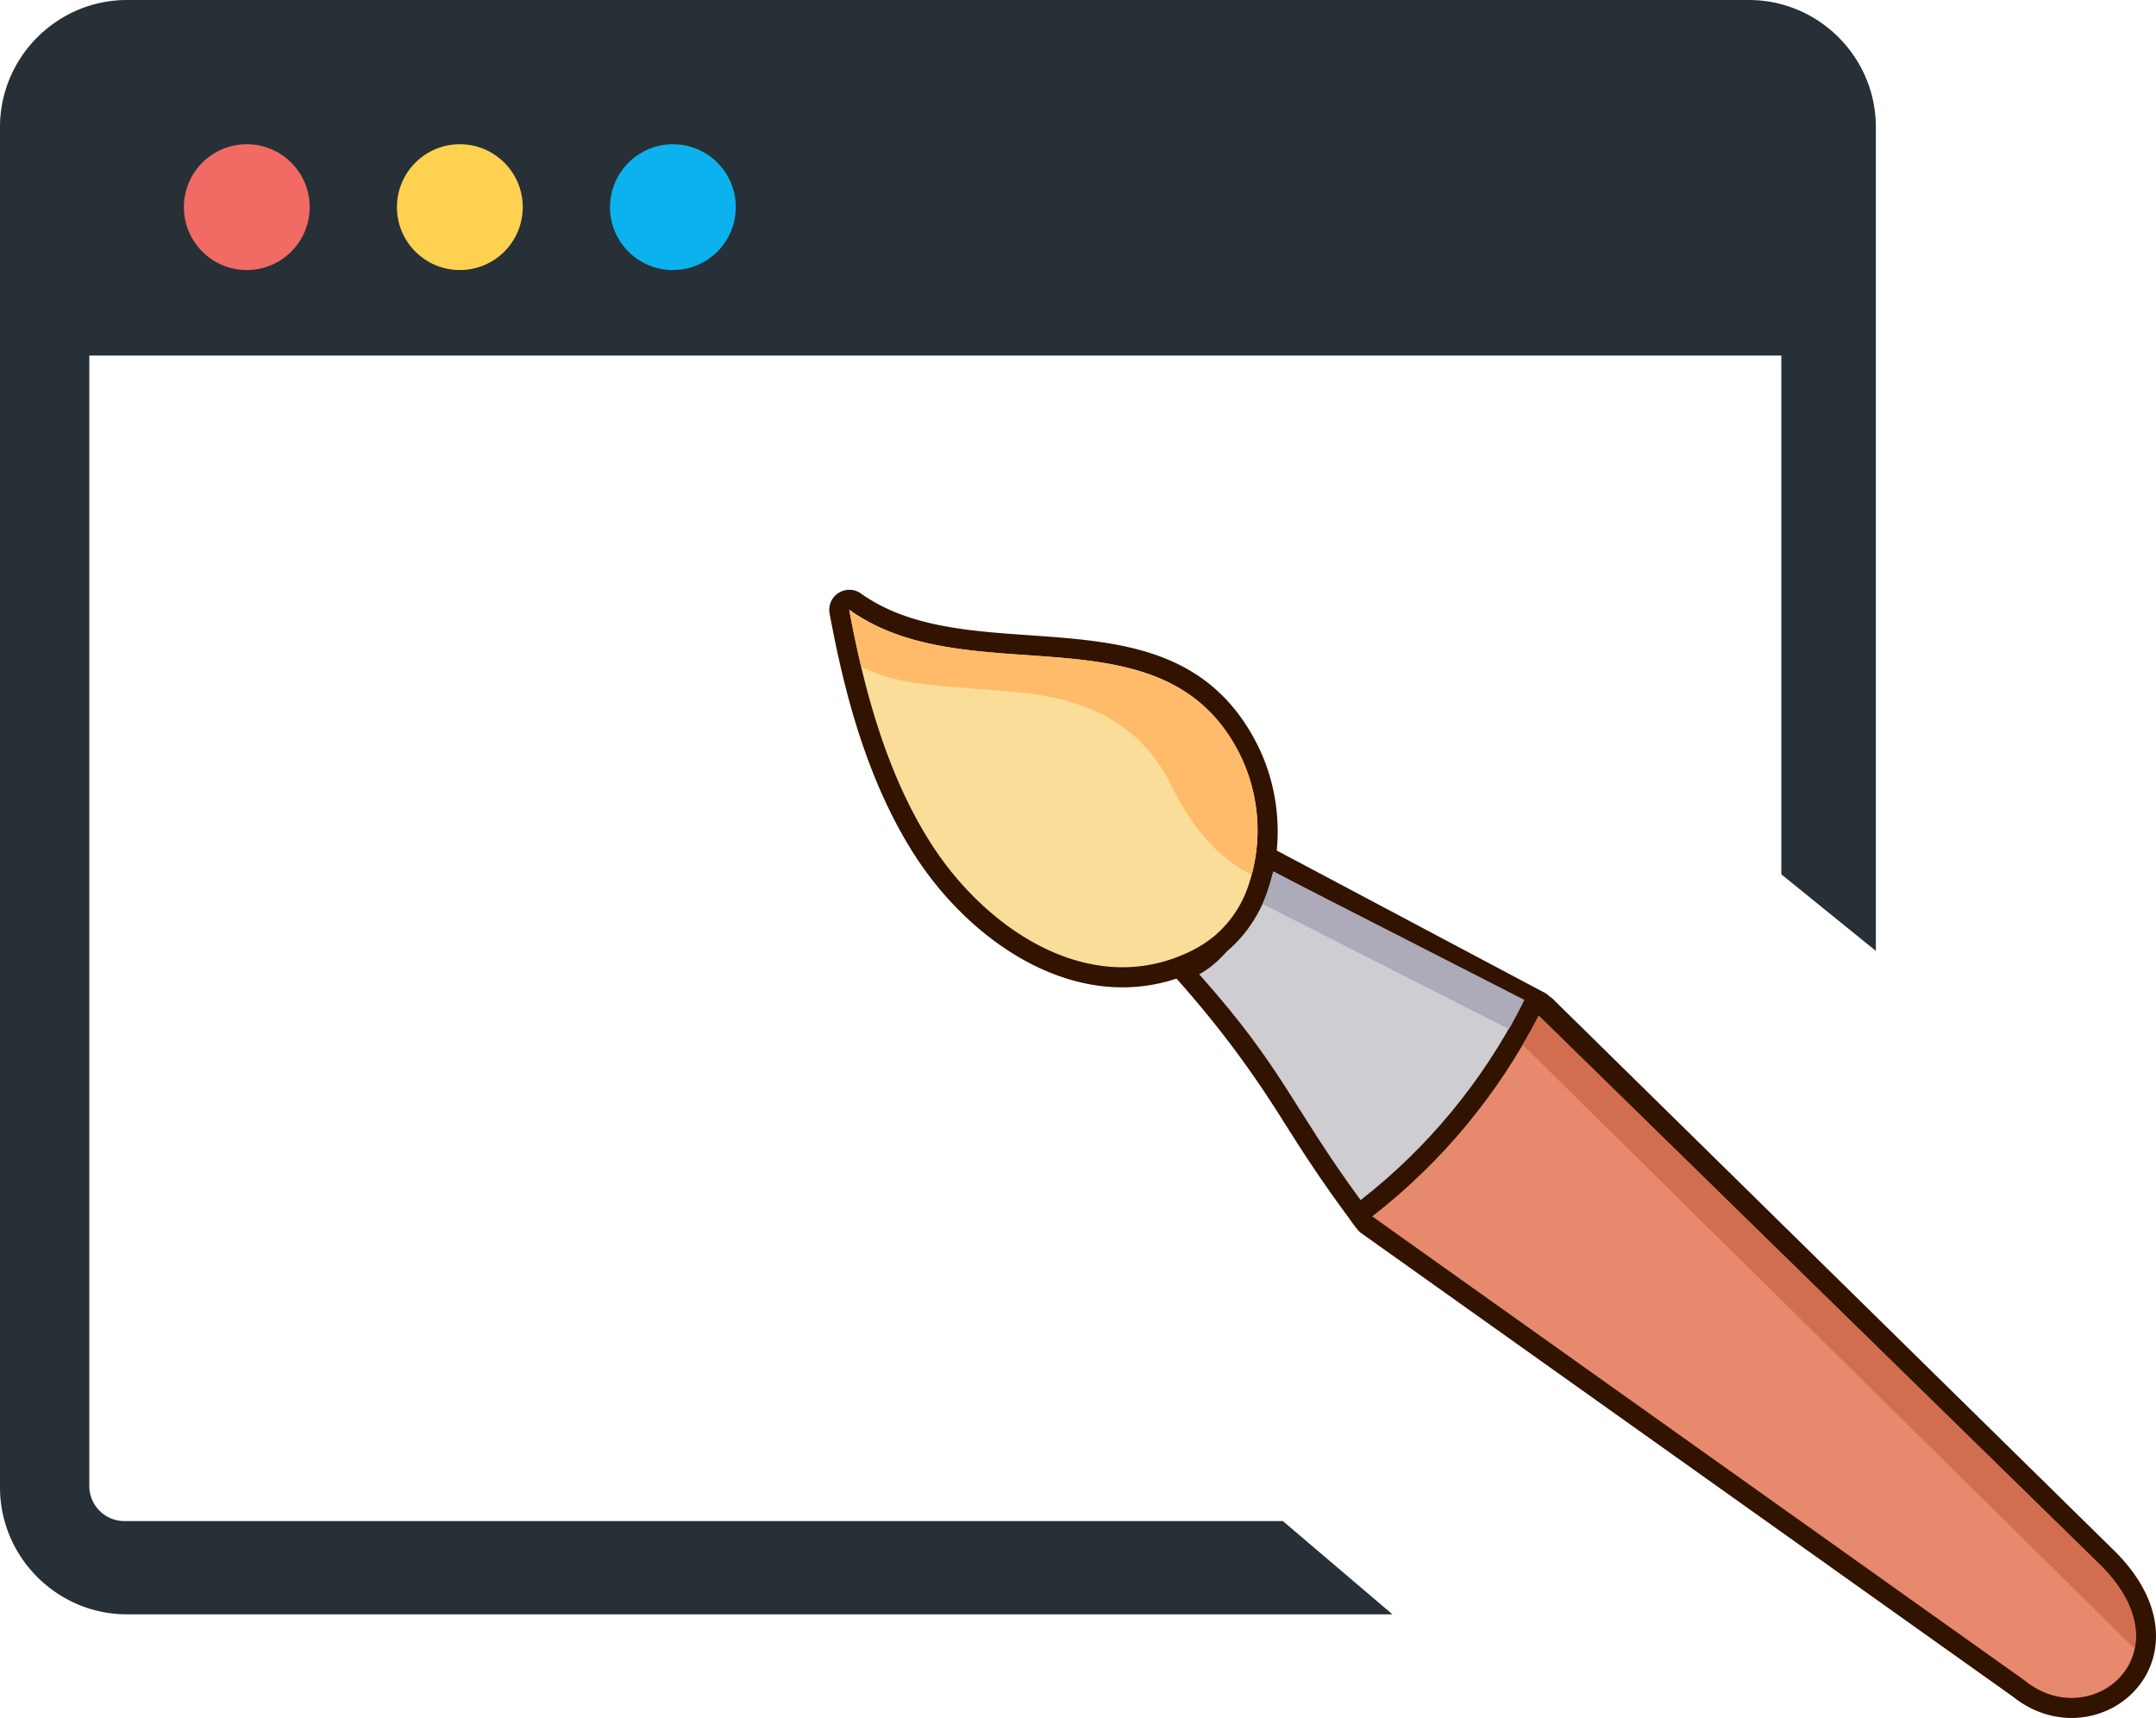 <svg xmlns="http://www.w3.org/2000/svg" shape-rendering="geometricPrecision" text-rendering="geometricPrecision" image-rendering="optimizeQuality" fill-rule="evenodd" clip-rule="evenodd" viewBox="0 0 512 407.952"><path fill="#263036" d="M415.316 0H30.156C13.57 0 0 13.572 0 30.157v323.034c0 16.585 13.573 30.157 30.156 30.157h300.525l-26.028-22.151H29.56a8.239 8.239 0 01-5.907-2.44 8.248 8.248 0 01-2.441-5.909V84.436h-.128 401.943v123.193l22.445 18.172V30.157C445.472 13.57 431.903 0 415.316 0z"/><path fill="#FFD150" d="M109.203 34.246c8.249 0 14.938 6.688 14.938 14.939 0 8.251-6.689 14.938-14.938 14.938-8.251 0-14.94-6.687-14.94-14.938 0-8.251 6.689-14.939 14.94-14.939z"/><path fill="#F26A64" d="M58.608 34.246c8.25 0 14.937 6.688 14.937 14.939 0 8.251-6.688 14.938-14.937 14.938-8.25 0-14.94-6.687-14.94-14.938 0-8.251 6.689-14.939 14.94-14.939z"/><path fill="#0CB2ED" d="M159.797 34.246c8.251 0 14.938 6.688 14.938 14.939 0 8.251-6.687 14.938-14.938 14.938-8.25 0-14.94-6.687-14.94-14.938.038-8.251 6.724-14.939 14.94-14.939z"/><path fill="#311300" fill-rule="nonzero" d="M368.013 236.649c.45.268.841.599 1.167.977l131.986 129.706c9.48 8.943 11.967 18.008 10.398 25.294a18.827 18.827 0 01-4.251 8.439 19.969 19.969 0 01-7.471 5.329c-6.572 2.702-14.792 2.094-21.764-3.459L323.111 292.72c-.747-.533-2.458-3.063-3.209-4.083-6.959-9.44-11.272-16.269-15.248-22.572-6.022-9.549-13.329-20.267-25.262-33.685-10.209 3.384-20.407 2.421-29.808-1.332-12.883-5.143-24.208-15.603-31.809-27.121-6.277-9.505-10.749-20.141-14.019-30.409-3.194-10.028-5.257-19.839-6.746-27.832a4.75 4.75 0 013.788-5.542l.281-.051a4.74 4.74 0 013.432.88c11.03 7.858 25.526 8.87 39.708 9.859 21.695 1.513 42.753 2.982 54.405 26.058l.018.037a45.106 45.106 0 013.541 9.83c1.167 4.977 1.524 10.167 1.016 15.208l.268.147 63.322 33.611a4.68 4.68 0 011.224.926z"/><path fill="#E6896D" d="M325.868 288.849c16.488-12.791 29.996-29.102 39.534-47.667l132.502 129.596c22.707 21.462-1.193 41.246-17.071 28.289L325.868 288.849z"/><path fill="#D16E4F" d="M361.609 248.09a141.764 141.764 0 003.793-6.908l132.502 129.596c8.013 7.574 10.217 14.937 9.023 20.728L361.609 248.09z"/><path fill="#FADD98" d="M201.7 144.806c28.673 20.506 74.609-1.571 92.687 34.227a40.79 40.79 0 011.541 32.748 26.696 26.696 0 01-7.754 10.662 28.995 28.995 0 01-5.169 3.311c-23.579 11.726-48.184-4.644-61.254-24.45-12.015-18.191-17.175-40.918-20.076-56.495l.025-.003z"/><path fill="#FFBB69" d="M201.7 144.806c28.673 20.506 74.609-1.571 92.687 34.227a40.832 40.832 0 014.251 18.104 40.841 40.841 0 01-1.395 10.589c-8.407-4.248-14.326-11.543-18.943-20.939-7.735-15.74-21.197-21.15-38.111-22.543-22.428-1.848-26.114-1.68-35.672-5.873-1.16-4.874-2.079-9.465-2.842-13.562l.025-.003z"/><path fill="#CECDD2" d="M284.775 231.356c2.31-1.246 4.521-3.108 6.543-5.404 5.818-4.899 9.451-11.653 11.087-19.02l59.173 31.409c-.153.21-.292.433-.41.664-9.158 17.826-22.181 33.611-37.995 45.929l-.069.047c-16.601-22.676-18.243-31.095-38.329-53.625z"/><path fill="#ADAAB9" d="M299.842 214.654c1.03-2.399 1.875-5.302 2.513-7.705l59.644 30.486a186.172 186.172 0 01-3.657 6.946l-58.5-29.727z"/></svg>